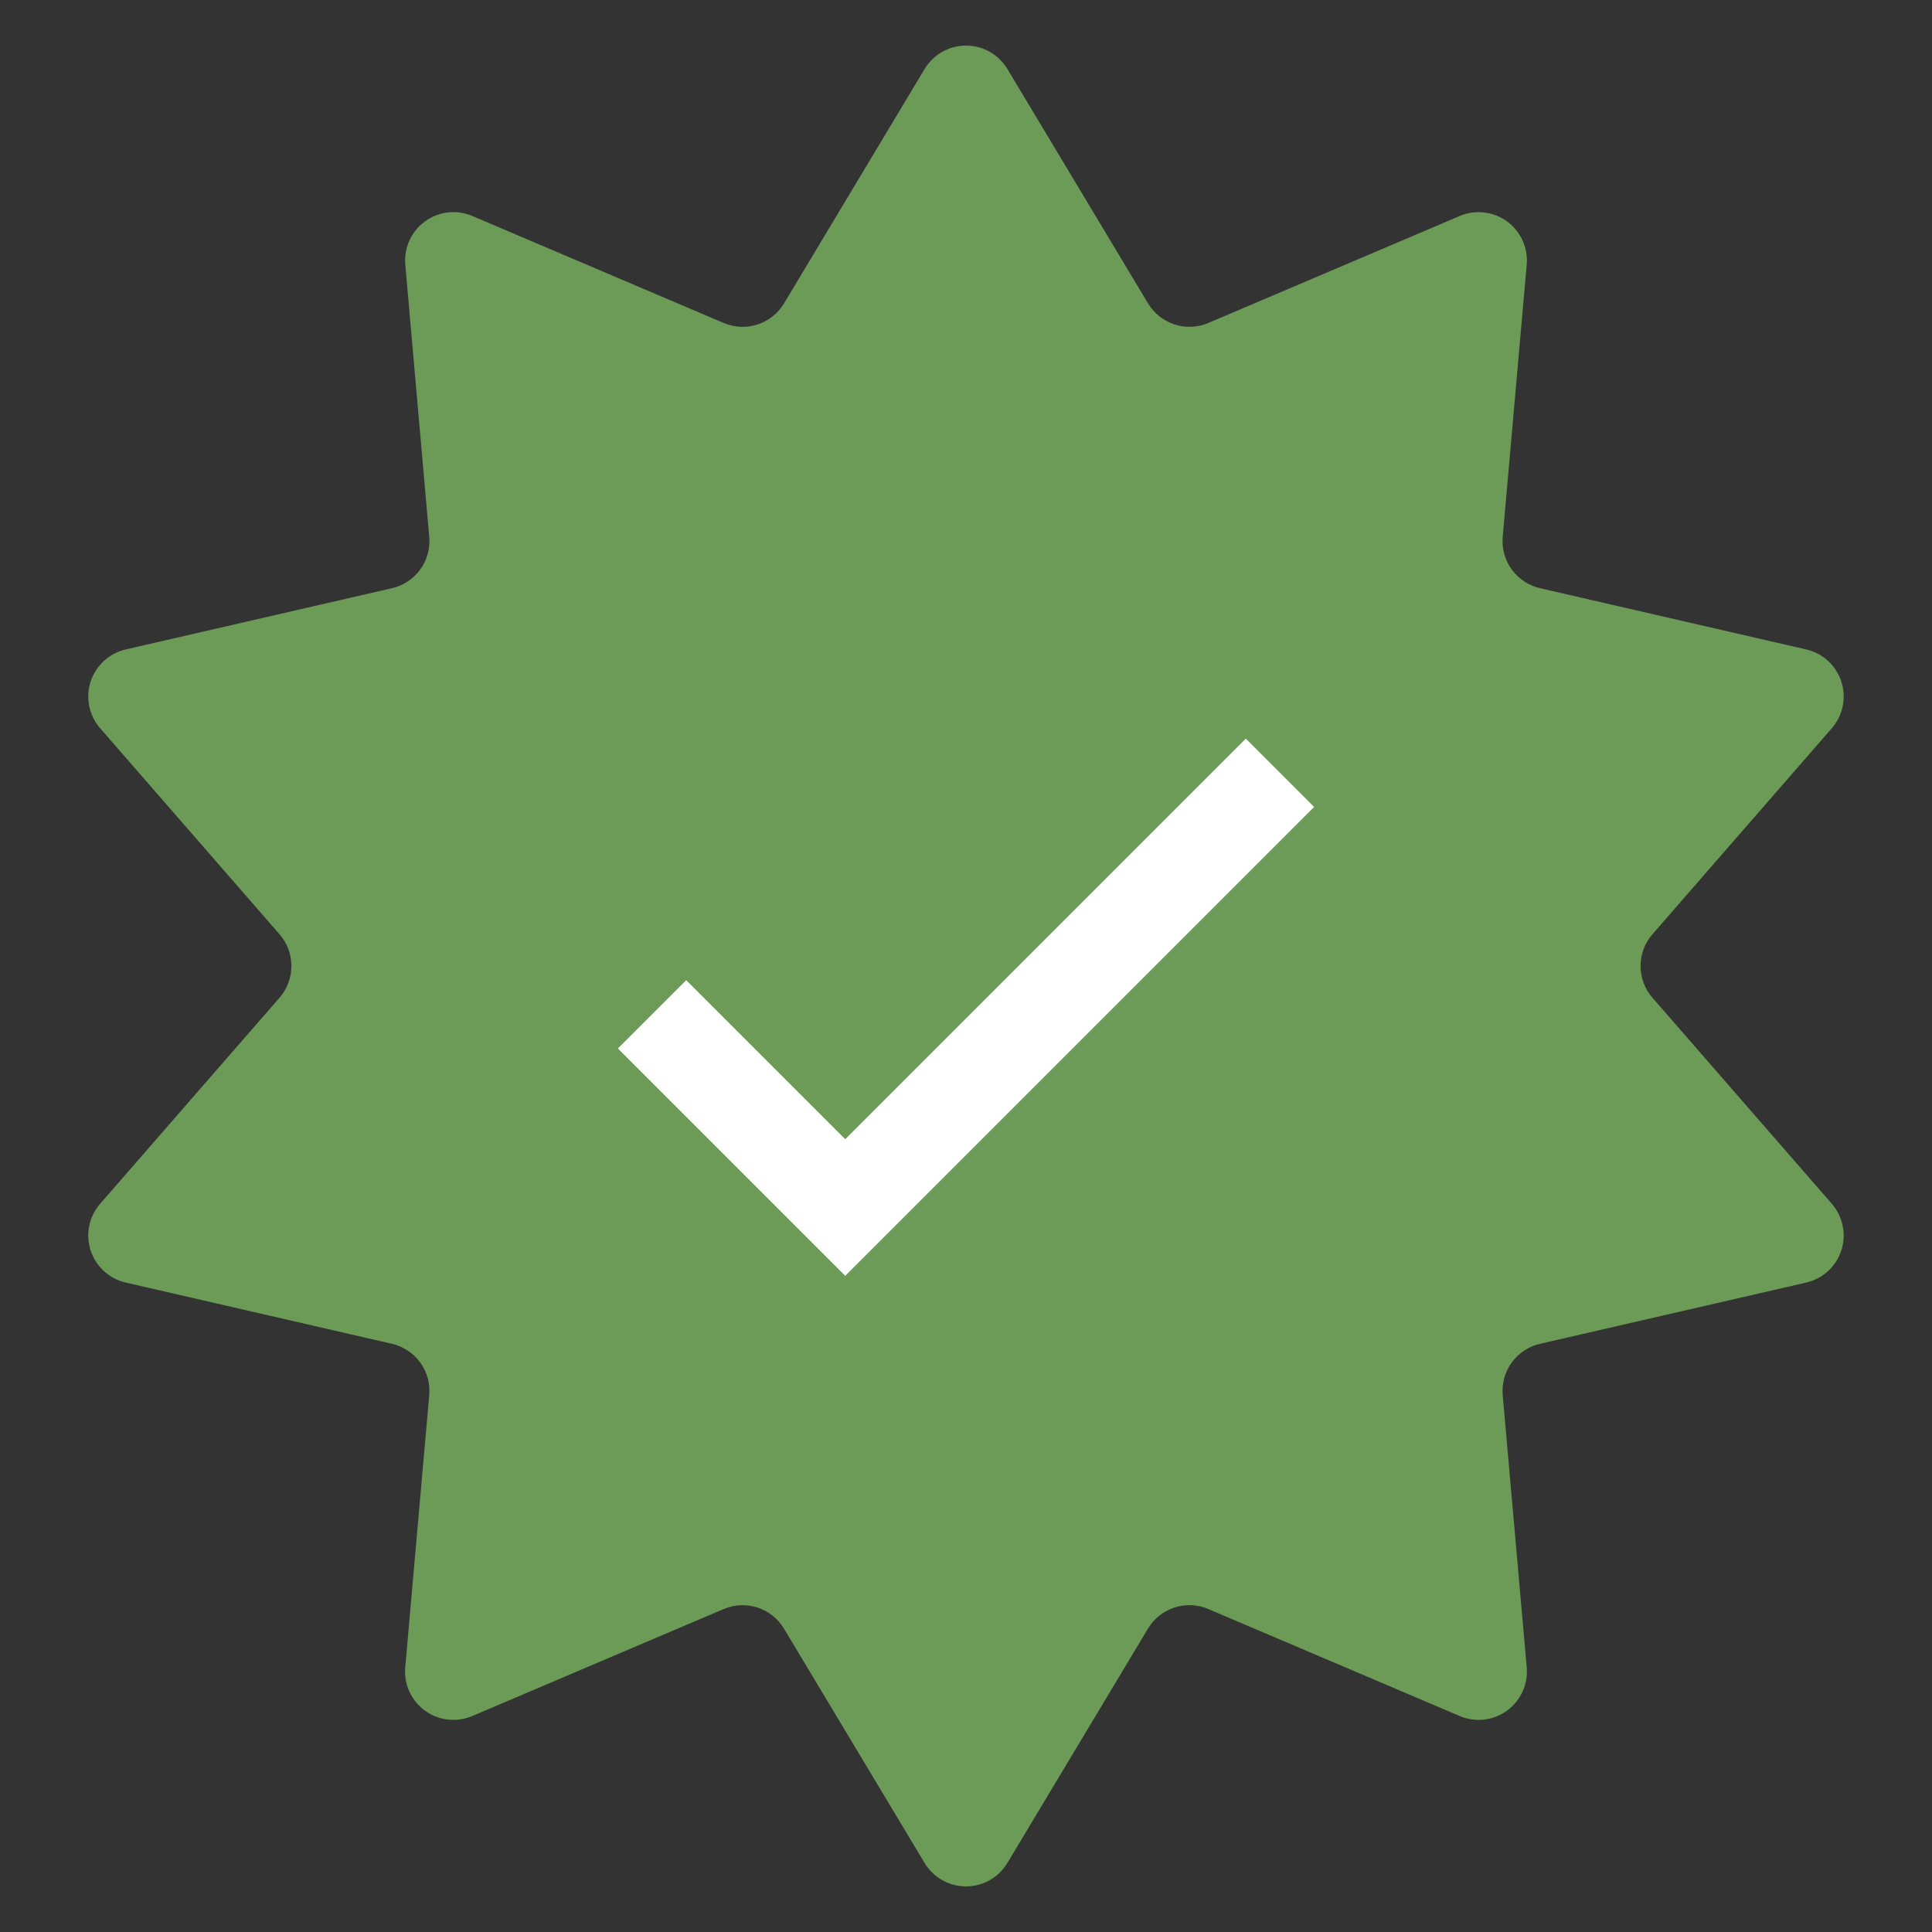 <svg width="40" height="40" viewBox="0 0 40 40" fill="none" xmlns="http://www.w3.org/2000/svg">
<rect x="0" y="0" width="40" height="40" fill="#333333" stroke="none"/>
<path d="M19.142 1.43C19.231 1.282 19.357 1.159 19.507 1.074C19.657 0.988 19.827 0.944 20 0.944C20.173 0.944 20.343 0.988 20.493 1.074C20.643 1.159 20.769 1.282 20.858 1.43L23.768 6.28C23.892 6.487 24.087 6.642 24.316 6.717C24.545 6.792 24.794 6.781 25.016 6.687L30.222 4.472C30.381 4.404 30.555 4.379 30.726 4.399C30.898 4.418 31.061 4.482 31.201 4.583C31.34 4.685 31.451 4.821 31.523 4.978C31.594 5.135 31.624 5.308 31.609 5.48L31.112 11.115C31.091 11.355 31.157 11.596 31.299 11.791C31.441 11.986 31.649 12.124 31.884 12.178L37.396 13.446C37.564 13.485 37.72 13.566 37.847 13.683C37.974 13.8 38.069 13.947 38.123 14.111C38.176 14.276 38.186 14.451 38.151 14.62C38.117 14.789 38.039 14.947 37.926 15.077L34.212 19.343C34.053 19.525 33.966 19.758 33.966 20C33.966 20.241 34.053 20.475 34.212 20.657L37.926 24.923C38.039 25.053 38.117 25.211 38.151 25.38C38.186 25.549 38.176 25.724 38.123 25.889C38.069 26.053 37.974 26.2 37.847 26.317C37.72 26.434 37.564 26.515 37.396 26.554L31.884 27.822C31.649 27.876 31.441 28.014 31.299 28.209C31.157 28.404 31.091 28.644 31.112 28.885L31.609 34.519C31.624 34.691 31.595 34.864 31.523 35.022C31.452 35.179 31.341 35.315 31.201 35.417C31.061 35.519 30.897 35.582 30.726 35.602C30.554 35.621 30.38 35.596 30.221 35.528L25.016 33.313C24.794 33.218 24.545 33.208 24.316 33.282C24.086 33.357 23.891 33.512 23.767 33.719L20.857 38.57C20.768 38.718 20.642 38.841 20.492 38.926C20.342 39.011 20.172 39.056 20 39.056C19.827 39.056 19.657 39.011 19.507 38.926C19.357 38.841 19.231 38.718 19.142 38.57L16.232 33.72C16.108 33.513 15.914 33.358 15.684 33.283C15.455 33.208 15.206 33.219 14.984 33.313L9.779 35.528C9.62 35.596 9.446 35.621 9.274 35.602C9.103 35.583 8.939 35.519 8.799 35.418C8.659 35.316 8.548 35.18 8.476 35.023C8.404 34.865 8.375 34.692 8.39 34.52L8.887 28.885C8.908 28.644 8.842 28.404 8.7 28.209C8.558 28.014 8.35 27.876 8.115 27.822L2.603 26.554C2.435 26.515 2.279 26.434 2.152 26.317C2.025 26.2 1.93 26.053 1.876 25.889C1.823 25.724 1.813 25.549 1.847 25.38C1.882 25.211 1.96 25.053 2.073 24.923L5.787 20.657C5.946 20.475 6.033 20.241 6.033 20C6.033 19.758 5.946 19.525 5.787 19.343L2.073 15.077C1.96 14.947 1.882 14.789 1.847 14.62C1.813 14.451 1.823 14.276 1.876 14.111C1.93 13.947 2.025 13.8 2.152 13.683C2.279 13.566 2.435 13.485 2.603 13.446L8.115 12.178C8.35 12.124 8.558 11.986 8.7 11.791C8.842 11.596 8.908 11.355 8.887 11.115L8.391 5.48C8.376 5.308 8.405 5.135 8.477 4.978C8.549 4.82 8.66 4.684 8.8 4.583C8.939 4.481 9.103 4.418 9.275 4.398C9.446 4.379 9.62 4.404 9.779 4.472L14.984 6.687C15.206 6.781 15.455 6.792 15.684 6.718C15.914 6.643 16.109 6.488 16.233 6.281L19.142 1.43Z" fill="#6C9B58"></path>
<path d="M13.5 21L17.5 25L26.5 16" stroke="white" stroke-width="2"></path>
</svg>
